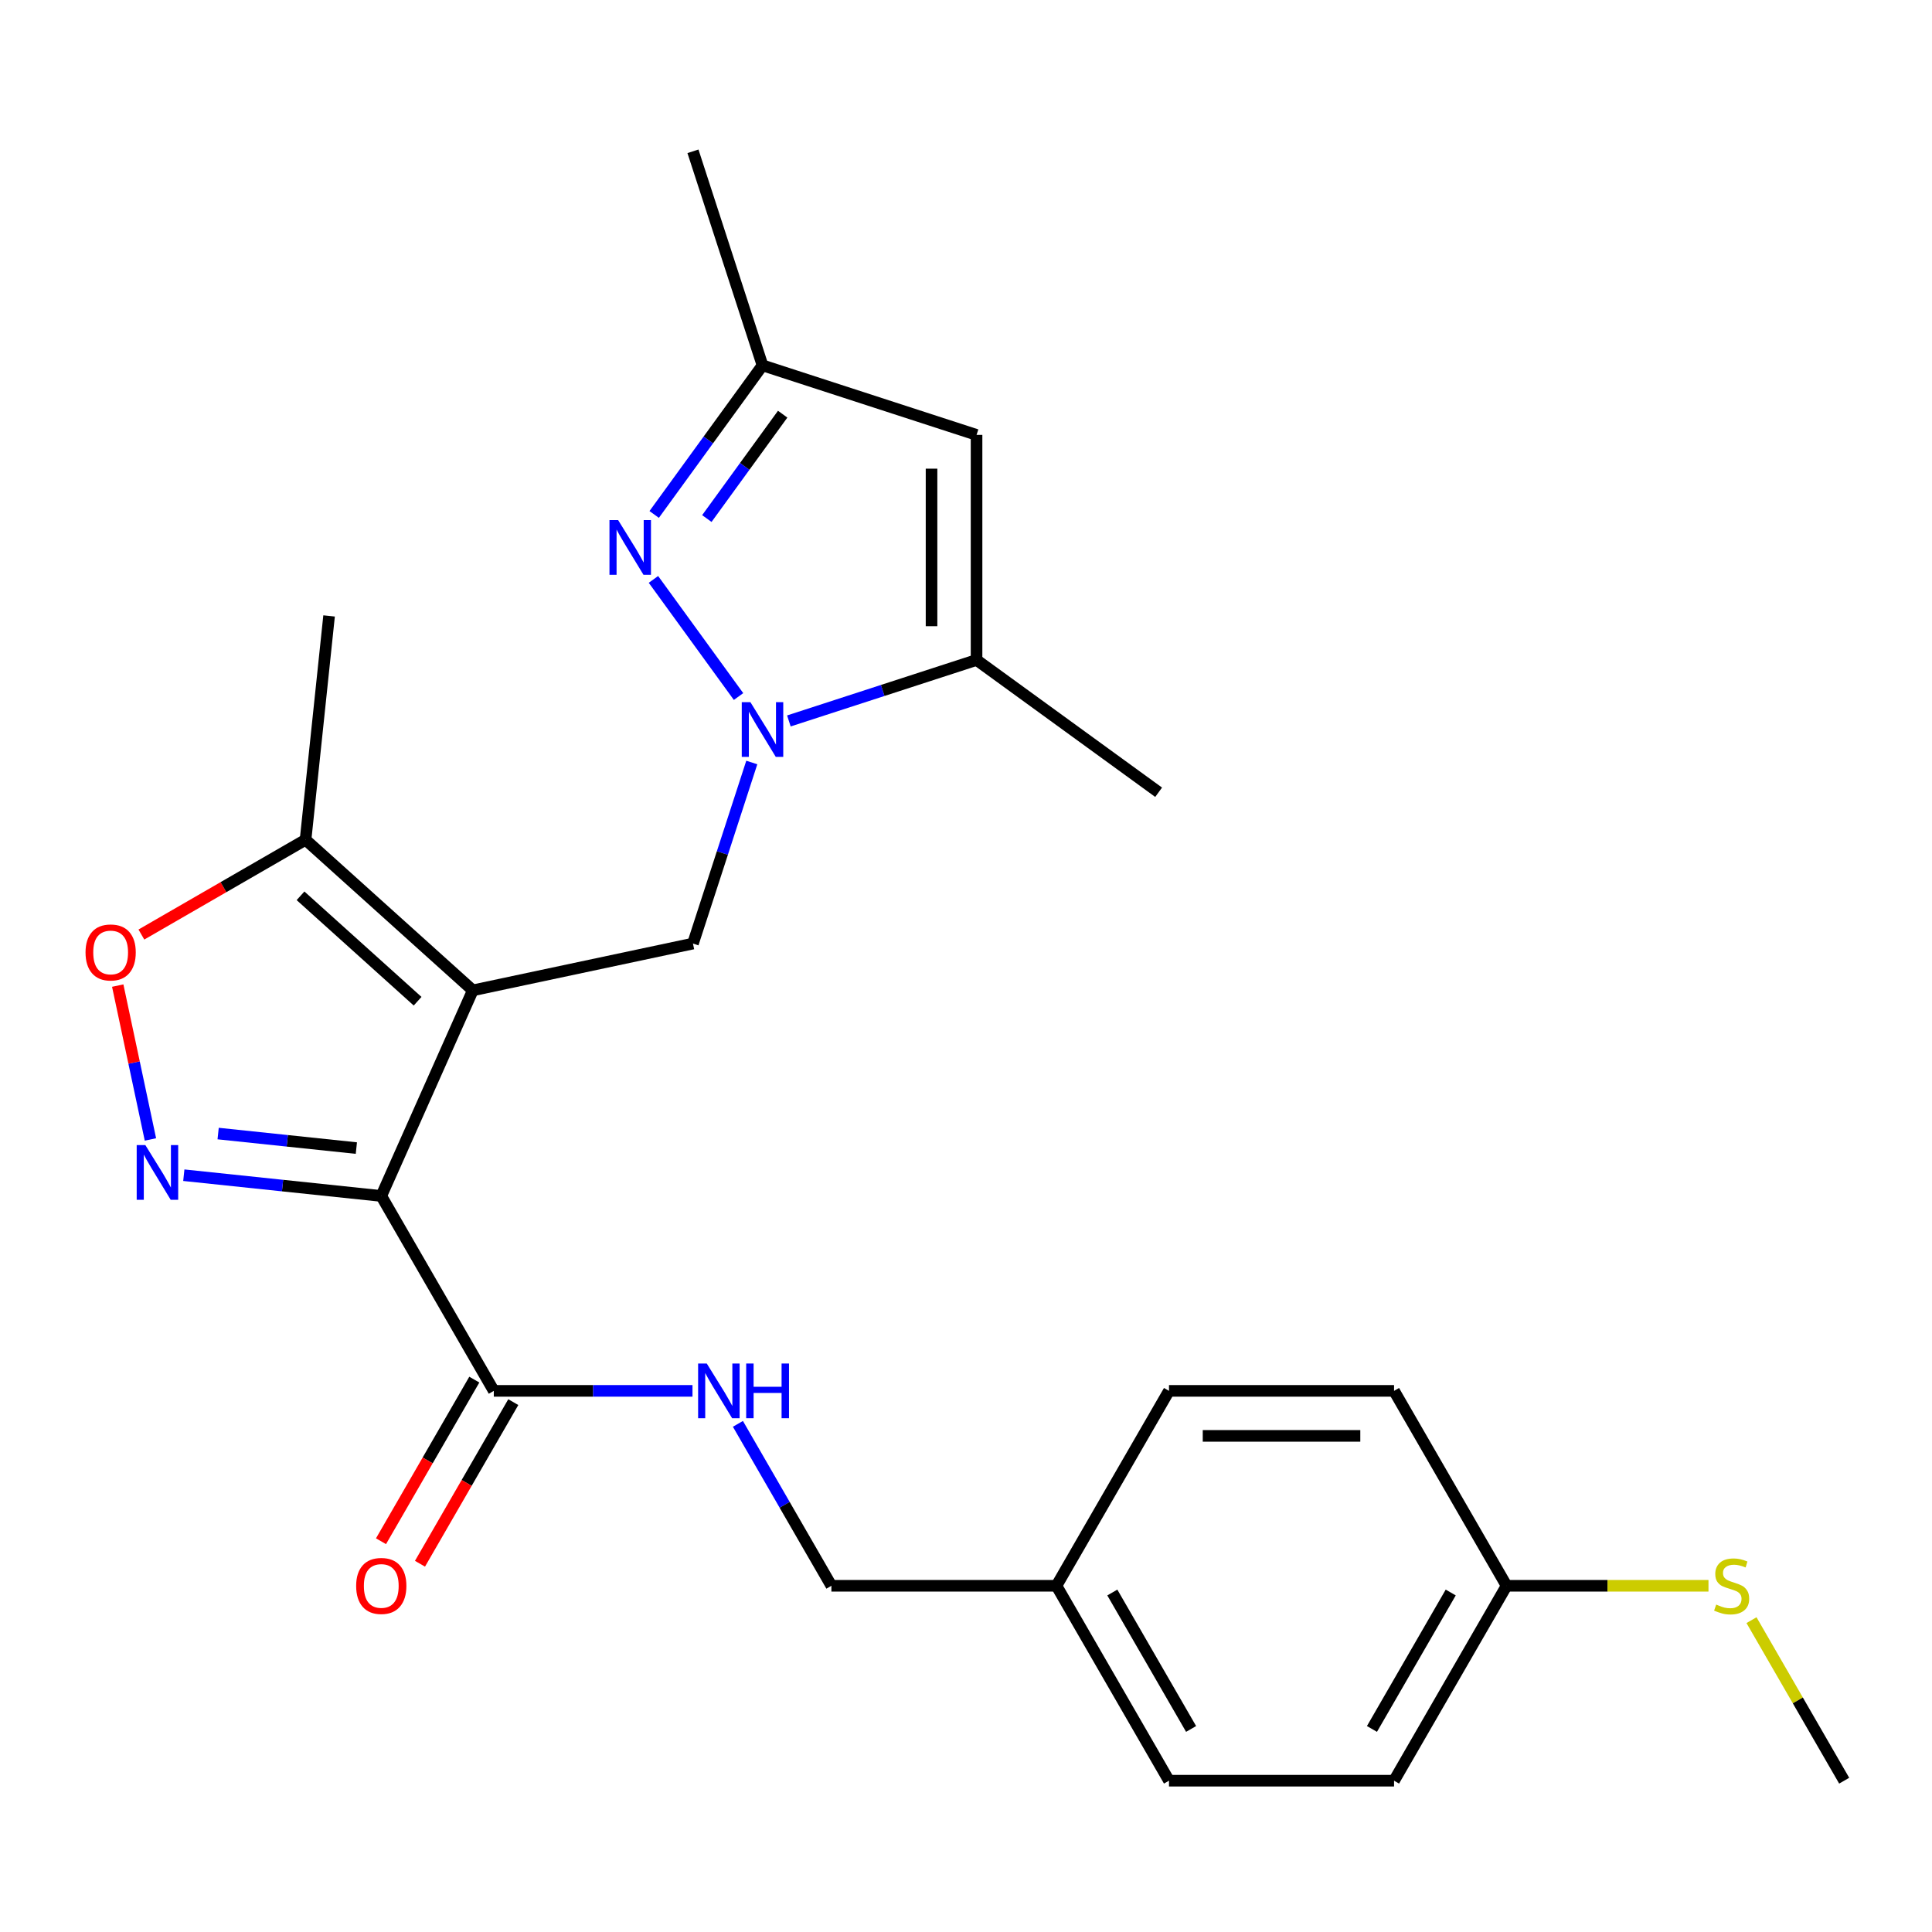 <?xml version='1.0' encoding='iso-8859-1'?>
<svg version='1.1' baseProfile='full'
              xmlns='http://www.w3.org/2000/svg'
                      xmlns:rdkit='http://www.rdkit.org/xml'
                      xmlns:xlink='http://www.w3.org/1999/xlink'
                  xml:space='preserve'
width='1000px' height='1000px' viewBox='0 0 1000 1000'>
<!-- END OF HEADER -->
<rect style='opacity:1.0;fill:#FFFFFF;stroke:none' width='1000' height='1000' x='0' y='0'> </rect>
<path class='bond-0' d='M 244.727,512.607 L 197.345,619.028' style='fill:none;fill-rule:evenodd;stroke:#000000;stroke-width:6px;stroke-linecap:butt;stroke-linejoin:miter;stroke-opacity:1' />
<path class='bond-4' d='M 244.727,512.607 L 358.674,488.387' style='fill:none;fill-rule:evenodd;stroke:#000000;stroke-width:6px;stroke-linecap:butt;stroke-linejoin:miter;stroke-opacity:1' />
<path class='bond-7' d='M 244.727,512.607 L 158.156,434.658' style='fill:none;fill-rule:evenodd;stroke:#000000;stroke-width:6px;stroke-linecap:butt;stroke-linejoin:miter;stroke-opacity:1' />
<path class='bond-7' d='M 216.151,518.228 L 155.552,463.664' style='fill:none;fill-rule:evenodd;stroke:#000000;stroke-width:6px;stroke-linecap:butt;stroke-linejoin:miter;stroke-opacity:1' />
<path class='bond-2' d='M 197.345,619.028 L 146.244,613.657' style='fill:none;fill-rule:evenodd;stroke:#000000;stroke-width:6px;stroke-linecap:butt;stroke-linejoin:miter;stroke-opacity:1' />
<path class='bond-2' d='M 146.244,613.657 L 95.143,608.286' style='fill:none;fill-rule:evenodd;stroke:#0000FF;stroke-width:6px;stroke-linecap:butt;stroke-linejoin:miter;stroke-opacity:1' />
<path class='bond-2' d='M 184.45,594.246 L 148.679,590.486' style='fill:none;fill-rule:evenodd;stroke:#000000;stroke-width:6px;stroke-linecap:butt;stroke-linejoin:miter;stroke-opacity:1' />
<path class='bond-2' d='M 148.679,590.486 L 112.909,586.726' style='fill:none;fill-rule:evenodd;stroke:#0000FF;stroke-width:6px;stroke-linecap:butt;stroke-linejoin:miter;stroke-opacity:1' />
<path class='bond-8' d='M 197.345,619.028 L 255.591,719.913' style='fill:none;fill-rule:evenodd;stroke:#000000;stroke-width:6px;stroke-linecap:butt;stroke-linejoin:miter;stroke-opacity:1' />
<path class='bond-1' d='M 389.125,394.668 L 373.899,441.527' style='fill:none;fill-rule:evenodd;stroke:#0000FF;stroke-width:6px;stroke-linecap:butt;stroke-linejoin:miter;stroke-opacity:1' />
<path class='bond-1' d='M 373.899,441.527 L 358.674,488.387' style='fill:none;fill-rule:evenodd;stroke:#000000;stroke-width:6px;stroke-linecap:butt;stroke-linejoin:miter;stroke-opacity:1' />
<path class='bond-3' d='M 382.268,360.523 L 338.22,299.896' style='fill:none;fill-rule:evenodd;stroke:#0000FF;stroke-width:6px;stroke-linecap:butt;stroke-linejoin:miter;stroke-opacity:1' />
<path class='bond-5' d='M 408.324,373.16 L 456.893,357.379' style='fill:none;fill-rule:evenodd;stroke:#0000FF;stroke-width:6px;stroke-linecap:butt;stroke-linejoin:miter;stroke-opacity:1' />
<path class='bond-5' d='M 456.893,357.379 L 505.462,341.598' style='fill:none;fill-rule:evenodd;stroke:#000000;stroke-width:6px;stroke-linecap:butt;stroke-linejoin:miter;stroke-opacity:1' />
<path class='bond-25' d='M 77.862,589.779 L 69.398,549.959' style='fill:none;fill-rule:evenodd;stroke:#0000FF;stroke-width:6px;stroke-linecap:butt;stroke-linejoin:miter;stroke-opacity:1' />
<path class='bond-25' d='M 69.398,549.959 L 60.934,510.14' style='fill:none;fill-rule:evenodd;stroke:#FF0000;stroke-width:6px;stroke-linecap:butt;stroke-linejoin:miter;stroke-opacity:1' />
<path class='bond-10' d='M 338.603,266.279 L 366.637,227.693' style='fill:none;fill-rule:evenodd;stroke:#0000FF;stroke-width:6px;stroke-linecap:butt;stroke-linejoin:miter;stroke-opacity:1' />
<path class='bond-10' d='M 366.637,227.693 L 394.672,189.107' style='fill:none;fill-rule:evenodd;stroke:#000000;stroke-width:6px;stroke-linecap:butt;stroke-linejoin:miter;stroke-opacity:1' />
<path class='bond-10' d='M 365.862,268.398 L 385.486,241.388' style='fill:none;fill-rule:evenodd;stroke:#0000FF;stroke-width:6px;stroke-linecap:butt;stroke-linejoin:miter;stroke-opacity:1' />
<path class='bond-10' d='M 385.486,241.388 L 405.11,214.377' style='fill:none;fill-rule:evenodd;stroke:#000000;stroke-width:6px;stroke-linecap:butt;stroke-linejoin:miter;stroke-opacity:1' />
<path class='bond-9' d='M 505.462,341.598 L 505.462,225.105' style='fill:none;fill-rule:evenodd;stroke:#000000;stroke-width:6px;stroke-linecap:butt;stroke-linejoin:miter;stroke-opacity:1' />
<path class='bond-9' d='M 482.164,324.124 L 482.164,242.579' style='fill:none;fill-rule:evenodd;stroke:#000000;stroke-width:6px;stroke-linecap:butt;stroke-linejoin:miter;stroke-opacity:1' />
<path class='bond-21' d='M 505.462,341.598 L 599.707,410.07' style='fill:none;fill-rule:evenodd;stroke:#000000;stroke-width:6px;stroke-linecap:butt;stroke-linejoin:miter;stroke-opacity:1' />
<path class='bond-6' d='M 73.183,483.717 L 115.67,459.188' style='fill:none;fill-rule:evenodd;stroke:#FF0000;stroke-width:6px;stroke-linecap:butt;stroke-linejoin:miter;stroke-opacity:1' />
<path class='bond-6' d='M 115.67,459.188 L 158.156,434.658' style='fill:none;fill-rule:evenodd;stroke:#000000;stroke-width:6px;stroke-linecap:butt;stroke-linejoin:miter;stroke-opacity:1' />
<path class='bond-22' d='M 158.156,434.658 L 170.333,318.804' style='fill:none;fill-rule:evenodd;stroke:#000000;stroke-width:6px;stroke-linecap:butt;stroke-linejoin:miter;stroke-opacity:1' />
<path class='bond-11' d='M 255.591,719.913 L 307.011,719.913' style='fill:none;fill-rule:evenodd;stroke:#000000;stroke-width:6px;stroke-linecap:butt;stroke-linejoin:miter;stroke-opacity:1' />
<path class='bond-11' d='M 307.011,719.913 L 358.431,719.913' style='fill:none;fill-rule:evenodd;stroke:#0000FF;stroke-width:6px;stroke-linecap:butt;stroke-linejoin:miter;stroke-opacity:1' />
<path class='bond-12' d='M 245.503,714.088 L 221.354,755.915' style='fill:none;fill-rule:evenodd;stroke:#000000;stroke-width:6px;stroke-linecap:butt;stroke-linejoin:miter;stroke-opacity:1' />
<path class='bond-12' d='M 221.354,755.915 L 197.206,797.741' style='fill:none;fill-rule:evenodd;stroke:#FF0000;stroke-width:6px;stroke-linecap:butt;stroke-linejoin:miter;stroke-opacity:1' />
<path class='bond-12' d='M 265.68,725.738 L 241.531,767.564' style='fill:none;fill-rule:evenodd;stroke:#000000;stroke-width:6px;stroke-linecap:butt;stroke-linejoin:miter;stroke-opacity:1' />
<path class='bond-12' d='M 241.531,767.564 L 217.383,809.391' style='fill:none;fill-rule:evenodd;stroke:#FF0000;stroke-width:6px;stroke-linecap:butt;stroke-linejoin:miter;stroke-opacity:1' />
<path class='bond-26' d='M 505.462,225.105 L 394.672,189.107' style='fill:none;fill-rule:evenodd;stroke:#000000;stroke-width:6px;stroke-linecap:butt;stroke-linejoin:miter;stroke-opacity:1' />
<path class='bond-23' d='M 394.672,189.107 L 358.674,78.316' style='fill:none;fill-rule:evenodd;stroke:#000000;stroke-width:6px;stroke-linecap:butt;stroke-linejoin:miter;stroke-opacity:1' />
<path class='bond-13' d='M 381.94,736.985 L 406.135,778.892' style='fill:none;fill-rule:evenodd;stroke:#0000FF;stroke-width:6px;stroke-linecap:butt;stroke-linejoin:miter;stroke-opacity:1' />
<path class='bond-13' d='M 406.135,778.892 L 430.33,820.798' style='fill:none;fill-rule:evenodd;stroke:#000000;stroke-width:6px;stroke-linecap:butt;stroke-linejoin:miter;stroke-opacity:1' />
<path class='bond-15' d='M 430.33,820.798 L 546.822,820.798' style='fill:none;fill-rule:evenodd;stroke:#000000;stroke-width:6px;stroke-linecap:butt;stroke-linejoin:miter;stroke-opacity:1' />
<path class='bond-14' d='M 779.807,820.798 L 721.561,921.684' style='fill:none;fill-rule:evenodd;stroke:#000000;stroke-width:6px;stroke-linecap:butt;stroke-linejoin:miter;stroke-opacity:1' />
<path class='bond-14' d='M 750.893,824.282 L 710.121,894.902' style='fill:none;fill-rule:evenodd;stroke:#000000;stroke-width:6px;stroke-linecap:butt;stroke-linejoin:miter;stroke-opacity:1' />
<path class='bond-16' d='M 779.807,820.798 L 832.057,820.798' style='fill:none;fill-rule:evenodd;stroke:#000000;stroke-width:6px;stroke-linecap:butt;stroke-linejoin:miter;stroke-opacity:1' />
<path class='bond-16' d='M 832.057,820.798 L 884.307,820.798' style='fill:none;fill-rule:evenodd;stroke:#CCCC00;stroke-width:6px;stroke-linecap:butt;stroke-linejoin:miter;stroke-opacity:1' />
<path class='bond-27' d='M 779.807,820.798 L 721.561,719.913' style='fill:none;fill-rule:evenodd;stroke:#000000;stroke-width:6px;stroke-linecap:butt;stroke-linejoin:miter;stroke-opacity:1' />
<path class='bond-19' d='M 546.822,820.798 L 605.068,719.913' style='fill:none;fill-rule:evenodd;stroke:#000000;stroke-width:6px;stroke-linecap:butt;stroke-linejoin:miter;stroke-opacity:1' />
<path class='bond-20' d='M 546.822,820.798 L 605.068,921.684' style='fill:none;fill-rule:evenodd;stroke:#000000;stroke-width:6px;stroke-linecap:butt;stroke-linejoin:miter;stroke-opacity:1' />
<path class='bond-20' d='M 575.736,824.282 L 616.509,894.902' style='fill:none;fill-rule:evenodd;stroke:#000000;stroke-width:6px;stroke-linecap:butt;stroke-linejoin:miter;stroke-opacity:1' />
<path class='bond-24' d='M 906.572,838.591 L 930.559,880.137' style='fill:none;fill-rule:evenodd;stroke:#CCCC00;stroke-width:6px;stroke-linecap:butt;stroke-linejoin:miter;stroke-opacity:1' />
<path class='bond-24' d='M 930.559,880.137 L 954.545,921.684' style='fill:none;fill-rule:evenodd;stroke:#000000;stroke-width:6px;stroke-linecap:butt;stroke-linejoin:miter;stroke-opacity:1' />
<path class='bond-17' d='M 721.561,719.913 L 605.068,719.913' style='fill:none;fill-rule:evenodd;stroke:#000000;stroke-width:6px;stroke-linecap:butt;stroke-linejoin:miter;stroke-opacity:1' />
<path class='bond-17' d='M 704.087,743.212 L 622.542,743.212' style='fill:none;fill-rule:evenodd;stroke:#000000;stroke-width:6px;stroke-linecap:butt;stroke-linejoin:miter;stroke-opacity:1' />
<path class='bond-18' d='M 721.561,921.684 L 605.068,921.684' style='fill:none;fill-rule:evenodd;stroke:#000000;stroke-width:6px;stroke-linecap:butt;stroke-linejoin:miter;stroke-opacity:1' />
<path  class='atom-2' d='M 388.412 363.436
L 397.692 378.436
Q 398.612 379.916, 400.092 382.596
Q 401.572 385.276, 401.652 385.436
L 401.652 363.436
L 405.412 363.436
L 405.412 391.756
L 401.532 391.756
L 391.572 375.356
Q 390.412 373.436, 389.172 371.236
Q 387.972 369.036, 387.612 368.356
L 387.612 391.756
L 383.932 391.756
L 383.932 363.436
L 388.412 363.436
' fill='#0000FF'/>
<path  class='atom-3' d='M 75.231 592.691
L 84.511 607.691
Q 85.431 609.171, 86.911 611.851
Q 88.391 614.531, 88.471 614.691
L 88.471 592.691
L 92.231 592.691
L 92.231 621.011
L 88.351 621.011
L 78.391 604.611
Q 77.231 602.691, 75.991 600.491
Q 74.791 598.291, 74.431 597.611
L 74.431 621.011
L 70.751 621.011
L 70.751 592.691
L 75.231 592.691
' fill='#0000FF'/>
<path  class='atom-4' d='M 319.939 269.191
L 329.219 284.191
Q 330.139 285.671, 331.619 288.351
Q 333.099 291.031, 333.179 291.191
L 333.179 269.191
L 336.939 269.191
L 336.939 297.511
L 333.059 297.511
L 323.099 281.111
Q 321.939 279.191, 320.699 276.991
Q 319.499 274.791, 319.139 274.111
L 319.139 297.511
L 315.459 297.511
L 315.459 269.191
L 319.939 269.191
' fill='#0000FF'/>
<path  class='atom-7' d='M 44.271 492.984
Q 44.271 486.184, 47.631 482.384
Q 50.991 478.584, 57.271 478.584
Q 63.551 478.584, 66.911 482.384
Q 70.271 486.184, 70.271 492.984
Q 70.271 499.864, 66.871 503.784
Q 63.471 507.664, 57.271 507.664
Q 51.031 507.664, 47.631 503.784
Q 44.271 499.904, 44.271 492.984
M 57.271 504.464
Q 61.591 504.464, 63.911 501.584
Q 66.271 498.664, 66.271 492.984
Q 66.271 487.424, 63.911 484.624
Q 61.591 481.784, 57.271 481.784
Q 52.951 481.784, 50.591 484.584
Q 48.271 487.384, 48.271 492.984
Q 48.271 498.704, 50.591 501.584
Q 52.951 504.464, 57.271 504.464
' fill='#FF0000'/>
<path  class='atom-12' d='M 365.824 705.753
L 375.104 720.753
Q 376.024 722.233, 377.504 724.913
Q 378.984 727.593, 379.064 727.753
L 379.064 705.753
L 382.824 705.753
L 382.824 734.073
L 378.944 734.073
L 368.984 717.673
Q 367.824 715.753, 366.584 713.553
Q 365.384 711.353, 365.024 710.673
L 365.024 734.073
L 361.344 734.073
L 361.344 705.753
L 365.824 705.753
' fill='#0000FF'/>
<path  class='atom-12' d='M 386.224 705.753
L 390.064 705.753
L 390.064 717.793
L 404.544 717.793
L 404.544 705.753
L 408.384 705.753
L 408.384 734.073
L 404.544 734.073
L 404.544 720.993
L 390.064 720.993
L 390.064 734.073
L 386.224 734.073
L 386.224 705.753
' fill='#0000FF'/>
<path  class='atom-13' d='M 184.345 820.878
Q 184.345 814.078, 187.705 810.278
Q 191.065 806.478, 197.345 806.478
Q 203.625 806.478, 206.985 810.278
Q 210.345 814.078, 210.345 820.878
Q 210.345 827.758, 206.945 831.678
Q 203.545 835.558, 197.345 835.558
Q 191.105 835.558, 187.705 831.678
Q 184.345 827.798, 184.345 820.878
M 197.345 832.358
Q 201.665 832.358, 203.985 829.478
Q 206.345 826.558, 206.345 820.878
Q 206.345 815.318, 203.985 812.518
Q 201.665 809.678, 197.345 809.678
Q 193.025 809.678, 190.665 812.478
Q 188.345 815.278, 188.345 820.878
Q 188.345 826.598, 190.665 829.478
Q 193.025 832.358, 197.345 832.358
' fill='#FF0000'/>
<path  class='atom-17' d='M 888.299 830.518
Q 888.619 830.638, 889.939 831.198
Q 891.259 831.758, 892.699 832.118
Q 894.179 832.438, 895.619 832.438
Q 898.299 832.438, 899.859 831.158
Q 901.419 829.838, 901.419 827.558
Q 901.419 825.998, 900.619 825.038
Q 899.859 824.078, 898.659 823.558
Q 897.459 823.038, 895.459 822.438
Q 892.939 821.678, 891.419 820.958
Q 889.939 820.238, 888.859 818.718
Q 887.819 817.198, 887.819 814.638
Q 887.819 811.078, 890.219 808.878
Q 892.659 806.678, 897.459 806.678
Q 900.739 806.678, 904.459 808.238
L 903.539 811.318
Q 900.139 809.918, 897.579 809.918
Q 894.819 809.918, 893.299 811.078
Q 891.779 812.198, 891.819 814.158
Q 891.819 815.678, 892.579 816.598
Q 893.379 817.518, 894.499 818.038
Q 895.659 818.558, 897.579 819.158
Q 900.139 819.958, 901.659 820.758
Q 903.179 821.558, 904.259 823.198
Q 905.379 824.798, 905.379 827.558
Q 905.379 831.478, 902.739 833.598
Q 900.139 835.678, 895.779 835.678
Q 893.259 835.678, 891.339 835.118
Q 889.459 834.598, 887.219 833.678
L 888.299 830.518
' fill='#CCCC00'/>
</svg>
